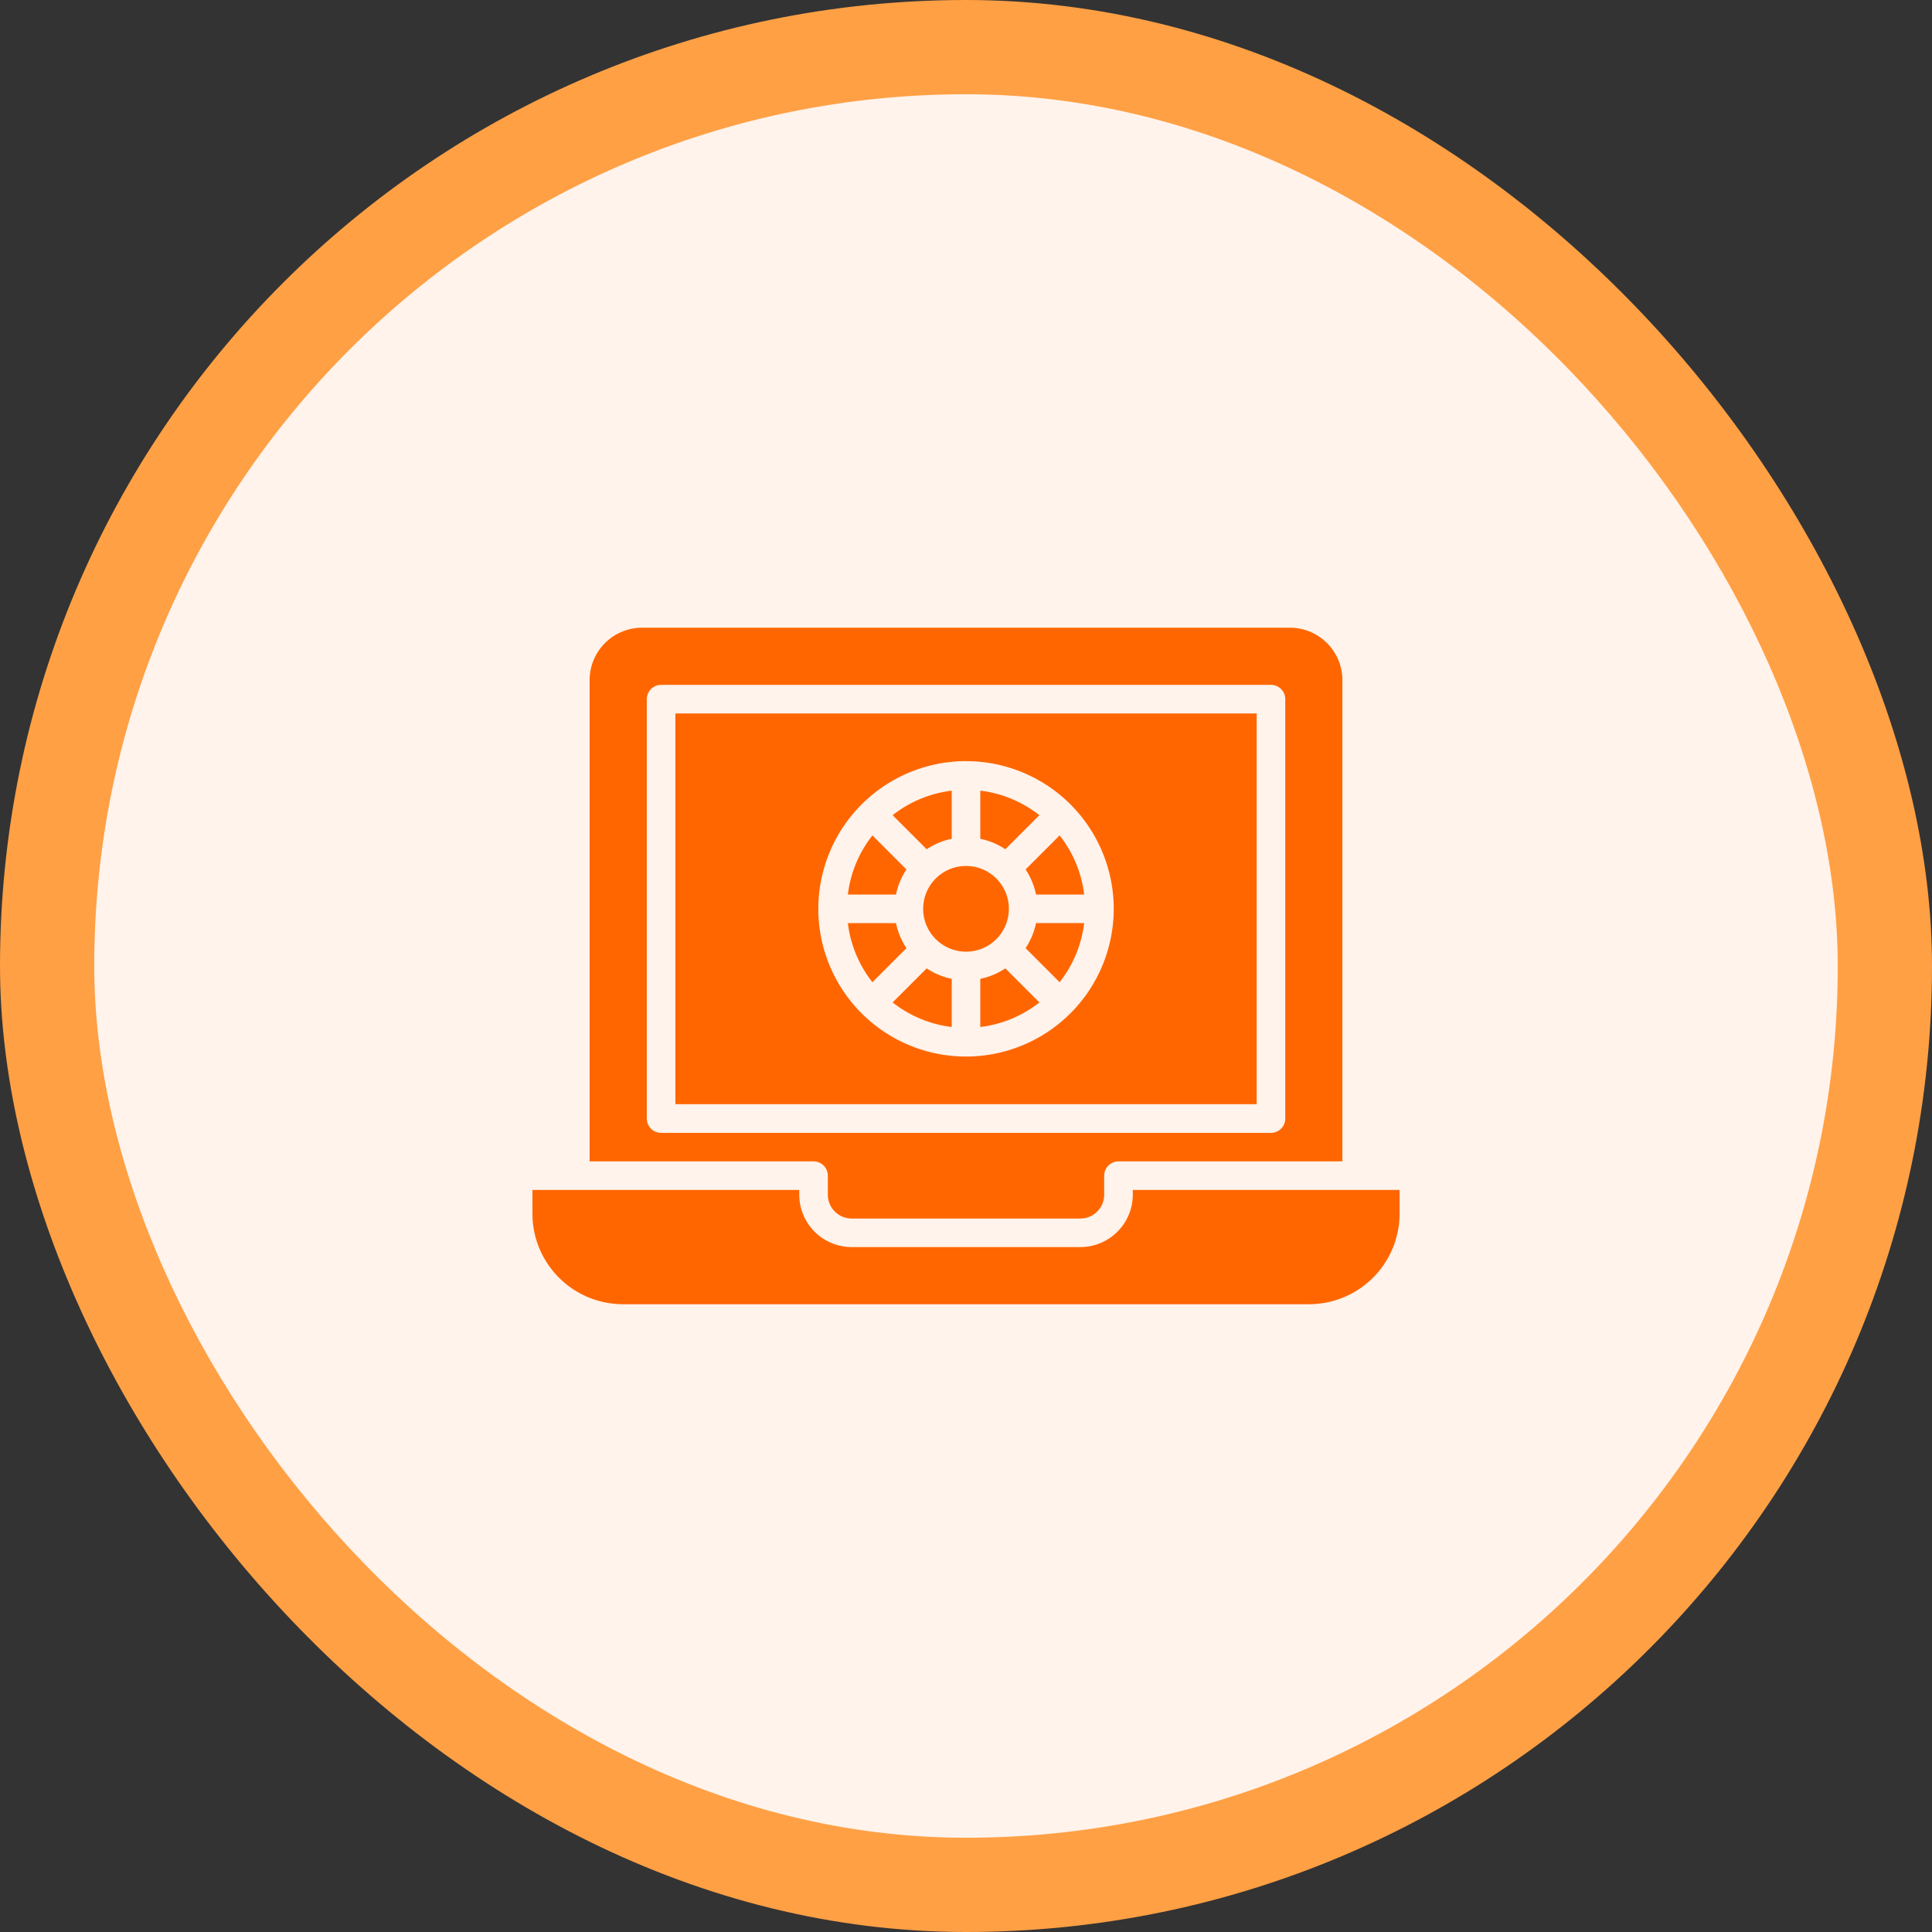 <svg xmlns="http://www.w3.org/2000/svg" width="82" height="82" viewBox="0 0 82 82">
  <rect x="0" y="0" width="82" height="82" fill="#333333" stroke="none"/>
  <g id="Group_1139889" data-name="Group 1139889" transform="translate(-565 -6654)">
    <rect id="Rectangle_179106" data-name="Rectangle 179106" width="82" height="82" rx="41" transform="translate(565 6654)" fill="#ffa045"/>
    <g id="Group_1139880" data-name="Group 1139880" transform="translate(0 -15)">
      <g id="Group_1139647" data-name="Group 1139647" transform="translate(567.443 6671.176)">
        <rect id="Rectangle_172424" data-name="Rectangle 172424" width="74" height="74" rx="37" transform="translate(1.557 1.824)" fill="#fff3eb"/>
      </g>
      <g id="color-circle" transform="translate(586.348 6689.392)">
        <circle id="Ellipse_54123" data-name="Ellipse 54123" cx="1.82" cy="1.82" r="1.82" transform="translate(17.833 16.361)" fill="#f60"/>
        <path id="Path_1580497" data-name="Path 1580497" d="M25.813,24.125a3.014,3.014,0,0,1-1.063.444v2.044a5.026,5.026,0,0,0,2.509-1.042Z" transform="translate(-4.491 -3.416)" fill="#f60"/>
        <path id="Path_1580498" data-name="Path 1580498" d="M24.75,16.843a3.014,3.014,0,0,1,1.063.444l1.445-1.445A5.026,5.026,0,0,0,24.75,14.8v2.044Z" transform="translate(-4.491 -1.634)" fill="#f60"/>
        <path id="Path_1580499" data-name="Path 1580499" d="M22.657,26.613V24.569a3.014,3.014,0,0,1-1.063-.444l-1.445,1.445A5.026,5.026,0,0,0,22.657,26.613Z" transform="translate(-3.611 -3.416)" fill="#f60"/>
        <path id="Path_1580500" data-name="Path 1580500" d="M19.843,19.657a3.013,3.013,0,0,1,.444-1.063l-1.445-1.445A5.026,5.026,0,0,0,17.8,19.657h2.044Z" transform="translate(-3.162 -2.083)" fill="#f60"/>
        <path id="Path_1580501" data-name="Path 1580501" d="M27.569,21.75a3.013,3.013,0,0,1-.444,1.063l1.446,1.445a5.027,5.027,0,0,0,1.042-2.509H27.569Z" transform="translate(-4.945 -2.962)" fill="#f60"/>
        <path id="Path_1580502" data-name="Path 1580502" d="M27.569,19.657h2.044a5.026,5.026,0,0,0-1.042-2.509l-1.445,1.445A3.013,3.013,0,0,1,27.569,19.657Z" transform="translate(-4.945 -2.083)" fill="#f60"/>
        <path id="Path_1580503" data-name="Path 1580503" d="M8.75,27.333H33.422V10.75H8.75Zm12.336-14.56a6.269,6.269,0,1,1-6.269,6.269A6.276,6.276,0,0,1,21.086,12.772Z" transform="translate(-1.433 -0.86)" fill="#f60"/>
        <path id="Path_1580504" data-name="Path 1580504" d="M26.731,35.75v.2a2.227,2.227,0,0,1-2.225,2.225H14.8a2.227,2.227,0,0,1-2.225-2.225v-.2H1.25v1.011A3.847,3.847,0,0,0,5.092,40.6H34.213a3.847,3.847,0,0,0,3.842-3.842V35.75Z" transform="translate(0 -5.637)" fill="#f60"/>
        <path id="Path_1580505" data-name="Path 1580505" d="M14.361,29.506v.809a1.012,1.012,0,0,0,1.011,1.011h9.707a1.012,1.012,0,0,0,1.011-1.011v-.809A.607.607,0,0,1,26.7,28.9h9.5V8.475A2.227,2.227,0,0,0,33.977,6.25H6.475A2.227,2.227,0,0,0,4.25,8.475V28.9h9.5A.607.607,0,0,1,14.361,29.506ZM6.677,27.079V9.283a.607.607,0,0,1,.607-.607H33.169a.607.607,0,0,1,.607.607v17.8a.607.607,0,0,1-.607.607H7.283A.607.607,0,0,1,6.677,27.079Z" transform="translate(-0.573)" fill="#f60"/>
        <path id="Path_1580506" data-name="Path 1580506" d="M21.594,17.287a3.014,3.014,0,0,1,1.063-.444V14.8a5.026,5.026,0,0,0-2.509,1.042Z" transform="translate(-3.611 -1.634)" fill="#f60"/>
        <path id="Path_1580507" data-name="Path 1580507" d="M20.287,22.813a3.013,3.013,0,0,1-.444-1.063H17.8a5.026,5.026,0,0,0,1.042,2.509Z" transform="translate(-3.162 -2.962)" fill="#f60"/>
      </g>
    </g>
  </g>
</svg>
